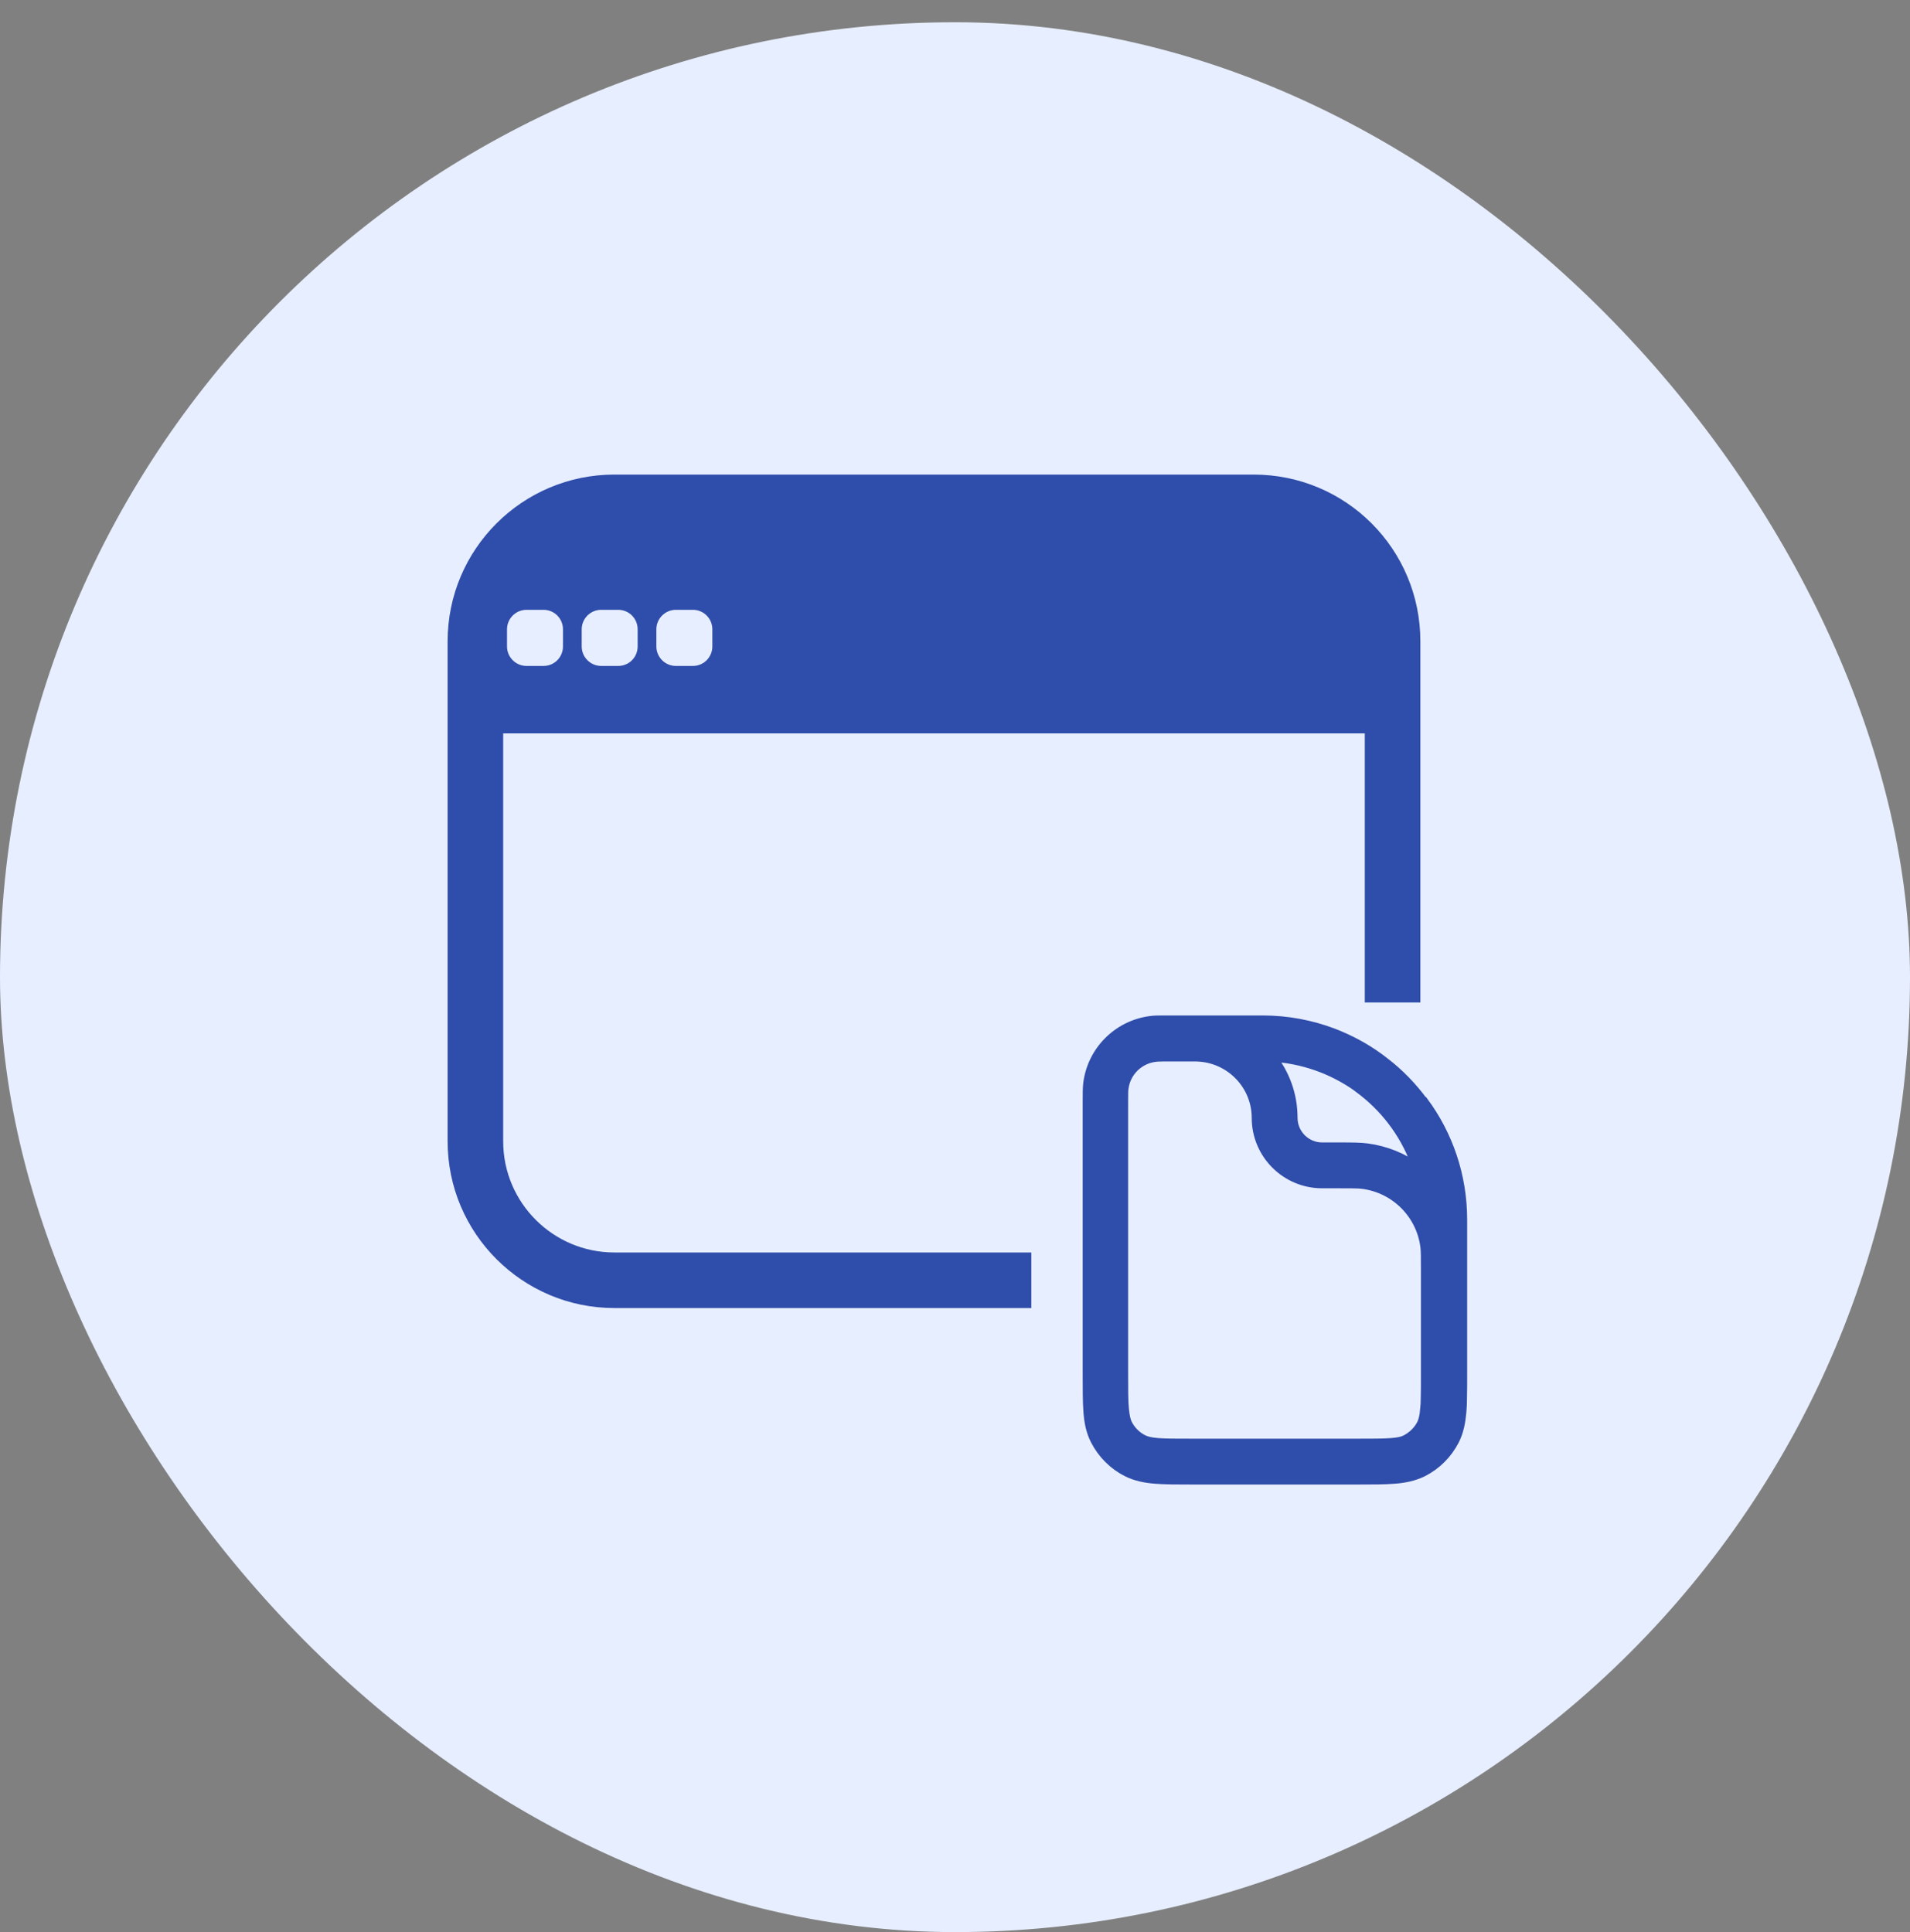 <svg width="85" height="86" viewBox="0 0 85 86" fill="none" xmlns="http://www.w3.org/2000/svg">
<rect x="0" y="0" width="85" height="86" fill="#808080" stroke="none"/>
<rect y="0.99" width="85" height="85" rx="42.5" fill="#E7EEFF"/>
<path fill-rule="evenodd" clip-rule="evenodd" d="M55.798 21.122H27.34C23.252 21.122 19.92 24.437 19.92 28.543V50.796C19.92 54.893 23.252 58.216 27.34 58.216H45.896V55.743H27.34C24.62 55.743 22.393 53.533 22.393 50.796V32.64H60.737V44.616H63.21V28.543C63.21 24.437 59.895 21.122 55.79 21.122H55.798ZM25.054 28.772C25.054 29.248 24.671 29.639 24.187 29.639H23.43C22.954 29.639 22.563 29.248 22.563 28.772V28.007C22.563 27.531 22.954 27.14 23.43 27.14H24.187C24.671 27.14 25.054 27.531 25.054 28.007V28.772ZM28.377 28.772C28.377 29.248 27.995 29.639 27.51 29.639H26.754C26.278 29.639 25.887 29.248 25.887 28.772V28.007C25.887 27.531 26.278 27.14 26.754 27.14H27.51C27.995 27.14 28.377 27.531 28.377 28.007V28.772ZM31.701 28.772C31.701 29.248 31.318 29.639 30.834 29.639H30.077C29.601 29.639 29.21 29.248 29.21 28.772V28.007C29.21 27.531 29.601 27.14 30.077 27.14H30.834C31.318 27.14 31.701 27.531 31.701 28.007V28.772Z" fill="#2F4DAA"/>
<path fill-rule="evenodd" clip-rule="evenodd" d="M63.337 49.036C62.844 48.364 62.267 47.77 61.612 47.268C61.603 47.268 61.595 47.251 61.587 47.251C61.519 47.191 61.442 47.141 61.365 47.081C60.736 46.622 60.048 46.257 59.317 45.976C58.348 45.611 57.294 45.407 56.197 45.407H51.786C51.556 45.407 51.37 45.407 51.2 45.432C49.755 45.619 48.607 46.758 48.42 48.212C48.395 48.424 48.395 48.662 48.395 48.985V61.208C48.395 61.854 48.395 62.389 48.428 62.831C48.462 63.291 48.539 63.699 48.743 64.098C49.057 64.71 49.55 65.203 50.154 65.509C50.545 65.704 50.97 65.79 51.42 65.823C51.854 65.858 52.398 65.858 53.044 65.858H60.431C61.085 65.858 61.62 65.858 62.054 65.823C62.505 65.79 62.921 65.704 63.321 65.509C63.924 65.203 64.417 64.71 64.731 64.098C64.927 63.707 65.004 63.291 65.046 62.831C65.063 62.645 65.072 62.432 65.072 62.203C65.08 61.905 65.08 61.574 65.08 61.208V54.289C65.08 52.325 64.442 50.507 63.355 49.036H63.337ZM60.337 48.331C60.447 48.416 60.558 48.492 60.669 48.577C61.773 49.444 62.623 50.626 63.074 51.994C62.437 51.526 61.672 51.212 60.847 51.102C60.532 51.059 60.175 51.059 59.614 51.059H58.841C58.118 51.059 57.532 50.472 57.532 49.75C57.532 48.721 57.175 47.778 56.58 47.038C57.974 47.115 59.266 47.583 60.346 48.331H60.337ZM63.414 62.704C63.389 63.053 63.329 63.239 63.27 63.367C63.117 63.673 62.861 63.919 62.564 64.073C62.437 64.141 62.258 64.192 61.901 64.217C61.544 64.243 61.068 64.243 60.38 64.243H53.061C52.364 64.243 51.897 64.243 51.539 64.217C51.182 64.192 51.004 64.132 50.877 64.073C50.571 63.919 50.324 63.673 50.171 63.367C50.111 63.239 50.06 63.061 50.026 62.704C49.992 62.339 49.992 61.871 49.992 61.182V49.053C49.992 48.645 49.992 48.535 50.01 48.432C50.103 47.71 50.672 47.141 51.404 47.047C51.471 47.038 51.556 47.03 51.778 47.03H53.197C53.265 47.03 53.333 47.03 53.392 47.038C54.795 47.141 55.917 48.313 55.917 49.75C55.917 51.365 57.226 52.674 58.841 52.674H59.547C60.201 52.674 60.447 52.674 60.643 52.7C62.088 52.886 63.236 54.026 63.422 55.479C63.448 55.675 63.448 55.921 63.448 56.575V61.182C63.448 61.599 63.448 61.939 63.44 62.219C63.44 62.398 63.431 62.559 63.414 62.704Z" fill="#2F4DAA" stroke="#2F4DAA" stroke-width="0.425" stroke-miterlimit="10"/>
</svg>
